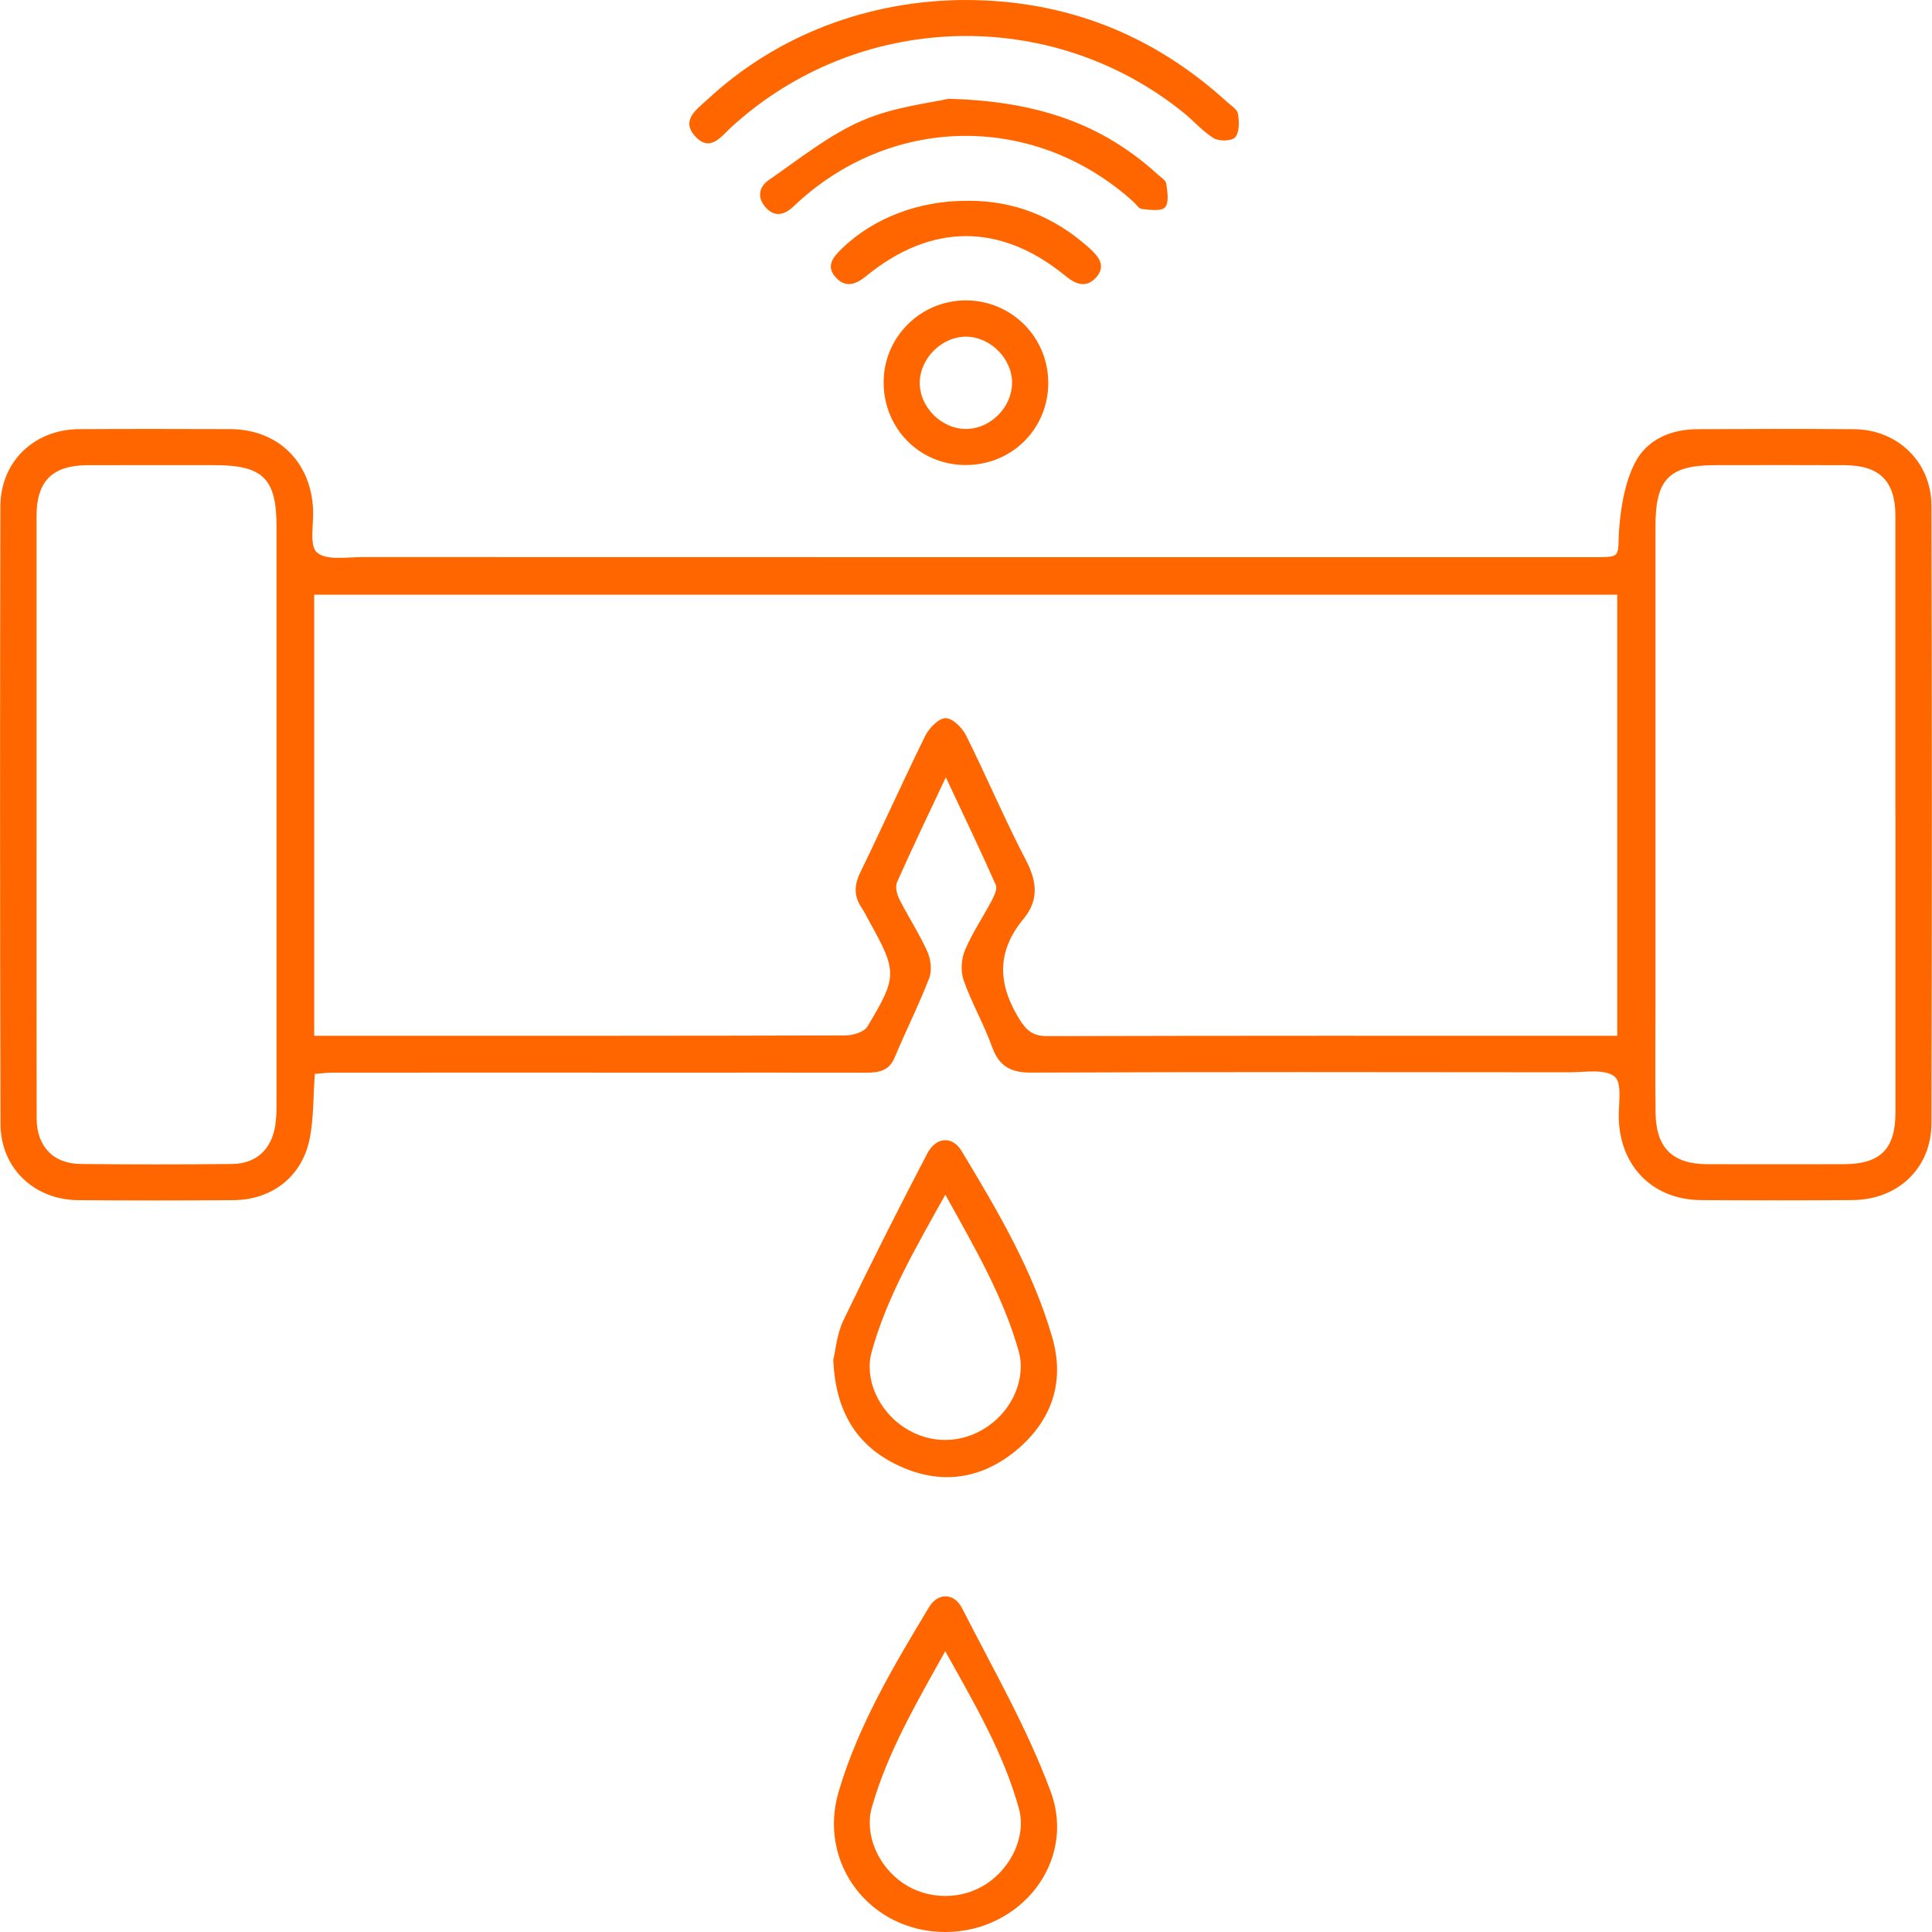 <svg width="46" height="46" viewBox="0 0 46 46" fill="none" xmlns="http://www.w3.org/2000/svg">
<g clip-path="url(#clip0_14_877)">
<path d="M22.519 18.508C22.087 19.43 21.709 20.212 21.358 21.005C21.31 21.115 21.356 21.298 21.417 21.418C21.627 21.832 21.885 22.224 22.076 22.648C22.159 22.832 22.196 23.099 22.127 23.28C21.88 23.923 21.568 24.541 21.302 25.178C21.163 25.51 20.905 25.541 20.605 25.54C19.147 25.536 17.689 25.54 16.231 25.539C13.465 25.539 10.699 25.537 7.933 25.539C7.788 25.539 7.642 25.558 7.496 25.569C7.458 26.103 7.469 26.603 7.379 27.084C7.21 27.997 6.49 28.569 5.558 28.575C4.325 28.584 3.092 28.585 1.86 28.575C0.812 28.567 0.015 27.808 0.012 26.767C-0.001 21.863 -0.001 16.961 0.009 12.059C0.011 10.994 0.813 10.225 1.878 10.218C3.08 10.211 4.283 10.213 5.485 10.217C6.615 10.222 7.404 10.994 7.454 12.13C7.47 12.486 7.361 12.999 7.549 13.157C7.776 13.349 8.256 13.264 8.627 13.264C18.353 13.267 28.078 13.267 37.805 13.266C38.686 13.266 38.488 13.302 38.558 12.51C38.603 12.002 38.7 11.462 38.929 11.017C39.21 10.47 39.775 10.223 40.404 10.219C41.651 10.212 42.899 10.209 44.147 10.219C45.181 10.228 45.984 11 45.987 12.042C45.999 16.944 45.999 21.845 45.987 26.746C45.984 27.813 45.189 28.566 44.11 28.573C42.908 28.582 41.706 28.581 40.503 28.574C39.37 28.568 38.587 27.792 38.543 26.657C38.53 26.302 38.632 25.788 38.444 25.634C38.211 25.443 37.735 25.531 37.363 25.531C33.094 25.526 28.825 25.521 24.556 25.538C24.058 25.54 23.785 25.386 23.616 24.915C23.425 24.38 23.134 23.88 22.945 23.344C22.87 23.133 22.886 22.839 22.973 22.63C23.146 22.217 23.403 21.84 23.613 21.441C23.672 21.328 23.751 21.163 23.71 21.071C23.347 20.252 22.959 19.444 22.519 18.506V18.508ZM7.482 24.662C7.875 24.662 8.233 24.662 8.59 24.662C12.438 24.662 16.286 24.665 20.134 24.653C20.312 24.653 20.575 24.571 20.653 24.441C21.372 23.242 21.364 23.14 20.691 21.926C20.633 21.822 20.581 21.711 20.514 21.612C20.329 21.337 20.335 21.076 20.483 20.772C21.009 19.693 21.499 18.596 22.03 17.52C22.122 17.334 22.35 17.1 22.515 17.099C22.681 17.098 22.912 17.33 23.004 17.515C23.493 18.495 23.919 19.507 24.425 20.477C24.693 20.99 24.74 21.43 24.367 21.881C23.733 22.648 23.749 23.416 24.263 24.253C24.447 24.552 24.6 24.671 24.948 24.67C29.307 24.658 33.666 24.662 38.025 24.662H38.506V14.16H7.481V24.662H7.482ZM45.129 19.412C45.129 17.038 45.13 14.663 45.129 12.288C45.129 11.456 44.754 11.08 43.922 11.076C42.9 11.071 41.878 11.074 40.856 11.075C39.74 11.075 39.416 11.402 39.416 12.533C39.416 16.321 39.416 20.108 39.416 23.895C39.416 24.766 39.406 25.639 39.419 26.51C39.432 27.335 39.827 27.716 40.65 27.719C41.732 27.722 42.814 27.721 43.896 27.719C44.771 27.717 45.129 27.36 45.13 26.491C45.131 24.132 45.13 21.772 45.13 19.413L45.129 19.412ZM0.87 19.363C0.87 21.783 0.868 24.202 0.872 26.622C0.873 27.292 1.263 27.707 1.92 27.714C3.122 27.727 4.324 27.727 5.526 27.714C6.09 27.708 6.452 27.379 6.549 26.826C6.579 26.651 6.584 26.468 6.584 26.288C6.585 21.705 6.585 17.12 6.584 12.537C6.584 11.392 6.262 11.075 5.101 11.075C4.095 11.075 3.088 11.072 2.081 11.076C1.246 11.08 0.871 11.455 0.87 12.285C0.869 14.645 0.87 17.004 0.87 19.363Z" fill="#FF6600"/>
<path d="M22.512 46C20.723 46.003 19.46 44.373 19.969 42.655C20.436 41.076 21.275 39.667 22.119 38.267C22.331 37.915 22.718 37.92 22.909 38.295C23.641 39.734 24.458 41.147 25.015 42.653C25.636 44.329 24.299 45.997 22.513 46H22.512ZM22.506 39.314C21.798 40.584 21.127 41.737 20.759 43.029C20.575 43.676 20.906 44.43 21.495 44.833C22.086 45.238 22.892 45.246 23.489 44.852C24.086 44.458 24.438 43.709 24.26 43.062C23.898 41.751 23.217 40.588 22.506 39.314H22.506Z" fill="#FF6600"/>
<path d="M19.84 32.376C19.894 32.153 19.924 31.764 20.082 31.436C20.723 30.102 21.392 28.779 22.077 27.466C22.287 27.064 22.675 27.041 22.895 27.405C23.746 28.817 24.589 30.239 25.052 31.837C25.362 32.908 25.041 33.834 24.191 34.536C23.357 35.225 22.401 35.36 21.414 34.905C20.415 34.444 19.893 33.635 19.84 32.375V32.376ZM22.507 28.445C21.797 29.721 21.113 30.884 20.752 32.195C20.574 32.841 20.926 33.591 21.525 33.985C22.144 34.392 22.899 34.384 23.514 33.965C24.11 33.558 24.437 32.817 24.252 32.162C23.886 30.869 23.213 29.716 22.508 28.445H22.507Z" fill="#FF6600"/>
<path d="M22.992 0C25.375 0.004 27.445 0.816 29.207 2.42C29.307 2.51 29.458 2.602 29.476 2.711C29.507 2.894 29.512 3.142 29.411 3.267C29.336 3.359 29.032 3.37 28.905 3.294C28.639 3.134 28.429 2.884 28.184 2.686C25.014 0.123 20.43 0.27 17.416 3.024C17.172 3.247 16.911 3.632 16.558 3.252C16.197 2.863 16.589 2.606 16.845 2.368C18.492 0.839 20.667 0.005 22.992 0Z" fill="#FF6600"/>
<path d="M22.58 2.352C24.747 2.408 26.271 2.977 27.56 4.149C27.637 4.22 27.758 4.293 27.769 4.376C27.796 4.566 27.838 4.827 27.738 4.937C27.648 5.037 27.378 4.994 27.19 4.977C27.118 4.971 27.054 4.867 26.988 4.806C24.672 2.711 21.315 2.712 19.008 4.808C18.963 4.848 18.92 4.891 18.876 4.931C18.671 5.117 18.451 5.172 18.243 4.953C18.022 4.721 18.062 4.454 18.301 4.289C19.026 3.79 19.727 3.219 20.523 2.873C21.289 2.54 22.161 2.451 22.58 2.352V2.352Z" fill="#FF6600"/>
<path d="M24.959 9.116C24.957 10.215 24.089 11.076 22.986 11.072C21.89 11.069 21.033 10.196 21.039 9.092C21.045 8.023 21.916 7.156 22.988 7.152C24.079 7.148 24.96 8.026 24.958 9.117L24.959 9.116ZM24.097 9.123C24.104 8.551 23.594 8.028 23.017 8.016C22.446 8.004 21.918 8.509 21.899 9.086C21.881 9.678 22.406 10.215 23.002 10.213C23.58 10.211 24.09 9.704 24.096 9.124L24.097 9.123Z" fill="#FF6600"/>
<path d="M23.028 4.781C24.145 4.77 25.108 5.163 25.935 5.905C26.163 6.11 26.355 6.346 26.077 6.628C25.84 6.868 25.596 6.756 25.363 6.565C23.82 5.304 22.173 5.307 20.621 6.575C20.382 6.77 20.142 6.861 19.908 6.615C19.653 6.346 19.828 6.129 20.038 5.925C20.788 5.194 21.88 4.774 23.028 4.782V4.781Z" fill="#FF6600"/>
</g>
<defs>
<clipPath id="clip0_14_877">
<rect width="46" height="46" fill="white"/>
</clipPath>
</defs>
</svg>
